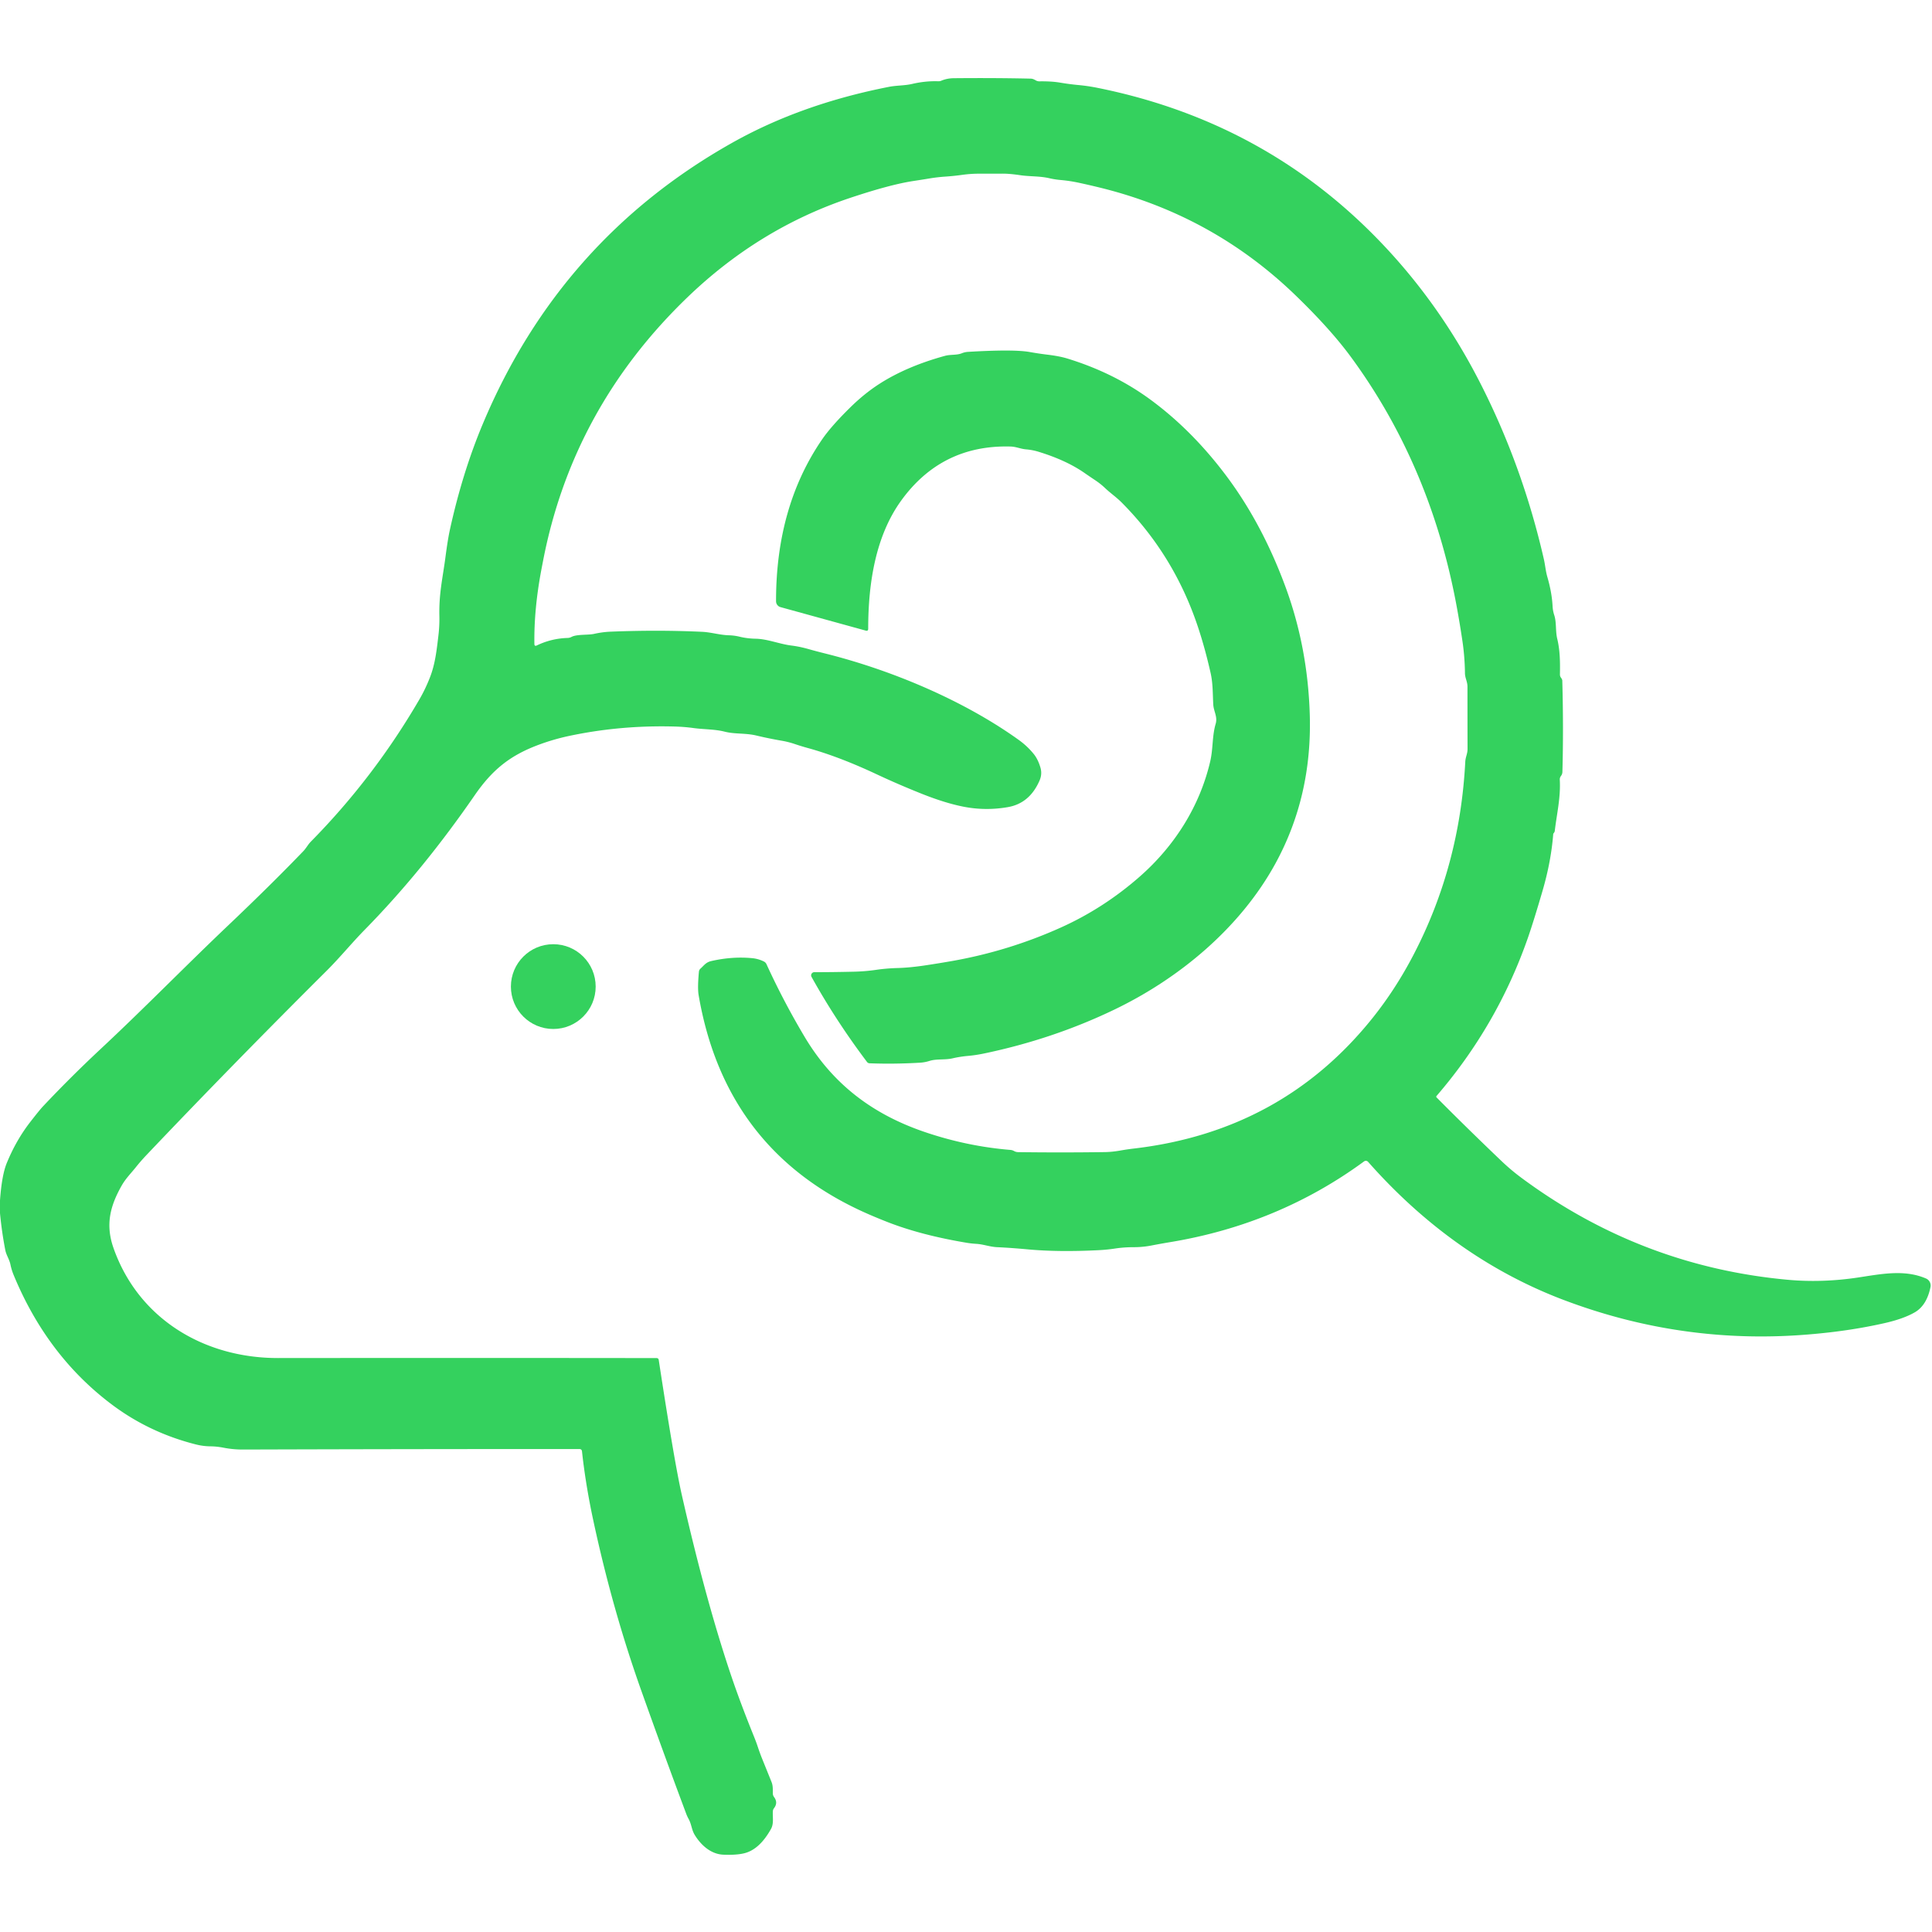 <?xml version="1.0" encoding="UTF-8" standalone="no"?>
<!DOCTYPE svg PUBLIC "-//W3C//DTD SVG 1.1//EN" "http://www.w3.org/Graphics/SVG/1.1/DTD/svg11.dtd">
<svg xmlns="http://www.w3.org/2000/svg" version="1.1" viewBox="0.00 0.00 500.00 500.00">
<path fill="#34d15e" d="
  M 0.00 313.98
  L 0.00 310.65
  Q 0.47 304.11 1.75 301.00
  Q 4.17 295.08 7.86 290.33
  Q 10.26 287.24 11.13 286.32
  Q 18.35 278.66 26.06 271.46
  C 37.21 261.06 48.00 250.00 58.89 239.65
  Q 70.16 228.95 78.50 220.28
  C 79.24 219.51 79.68 218.60 80.43 217.83
  Q 96.77 201.25 108.56 180.97
  Q 110.08 178.35 111.24 175.39
  C 112.64 171.84 113.01 168.25 113.46 164.48
  Q 113.76 161.97 113.71 159.51
  C 113.57 153.60 114.59 149.49 115.27 144.28
  Q 115.89 139.55 116.43 137.10
  Q 119.70 122.20 124.96 109.68
  Q 144.99 61.96 189.55 36.92
  Q 207.32 26.93 230.09 22.47
  C 232.09 22.08 234.08 22.18 236.06 21.72
  Q 239.49 20.92 242.82 21.03
  A 1.84 1.79 -54.7 0 0 243.63 20.88
  Q 245.11 20.25 246.87 20.24
  Q 257.62 20.14 266.75 20.35
  C 267.23 20.36 267.65 20.56 268.05 20.80
  Q 268.50 21.06 269.02 21.05
  Q 272.15 21.01 274.33 21.38
  Q 276.73 21.79 279.11 22.01
  Q 281.60 22.24 284.11 22.75
  Q 330.09 32.02 360.95 66.61
  Q 373.71 80.92 382.78 98.54
  Q 393.95 120.25 399.54 144.67
  C 399.90 146.23 400.00 147.74 400.44 149.27
  Q 401.62 153.30 401.81 156.91
  Q 401.87 158.10 402.25 159.24
  C 402.85 161.09 402.53 163.35 403.01 165.31
  C 403.74 168.29 403.77 171.49 403.71 174.53
  Q 403.70 175.03 404.01 175.42
  Q 404.14 175.60 404.23 175.80
  Q 404.32 175.98 404.32 176.17
  Q 404.66 188.48 404.35 199.77
  Q 404.33 200.36 403.97 200.83
  A 1.42 1.42 0.0 0 0 403.67 201.76
  C 403.93 206.45 402.90 210.53 402.37 215.08
  C 402.34 215.27 402.21 215.50 402.07 215.65
  Q 401.98 215.75 401.97 215.88
  Q 401.42 222.96 399.20 230.57
  Q 396.93 238.35 395.44 242.65
  Q 387.53 265.35 371.77 283.64
  A 0.27 0.27 0.0 0 0 371.78 284.01
  Q 379.86 292.15 388.54 300.43
  Q 391.05 302.83 393.84 304.89
  Q 424.80 327.79 462.85 331.22
  C 468.60 331.74 474.69 331.54 480.71 330.64
  C 486.65 329.76 492.79 328.43 498.46 330.88
  A 1.98 1.98 0.0 0 1 499.61 333.09
  Q 498.64 337.87 495.49 339.66
  Q 492.58 341.32 487.74 342.42
  Q 479.39 344.31 470.01 345.18
  Q 469.63 345.22 469.24 345.25
  Q 435.93 348.30 404.50 336.36
  C 384.81 328.87 368.07 316.55 354.06 300.68
  A 0.78 0.78 0.0 0 0 353.02 300.57
  Q 330.83 316.84 302.80 321.47
  Q 300.46 321.86 298.08 322.32
  Q 295.77 322.77 293.41 322.77
  Q 290.95 322.77 288.71 323.10
  Q 286.51 323.44 284.21 323.55
  Q 273.89 324.07 265.92 323.33
  Q 261.56 322.93 258.08 322.77
  C 256.10 322.68 254.54 322.01 252.60 321.90
  Q 251.42 321.83 250.30 321.65
  Q 238.48 319.69 229.75 316.29
  Q 227.40 315.37 225.01 314.34
  Q 187.74 298.21 180.80 257.50
  Q 180.49 255.65 180.88 251.48
  A 1.20 1.20 0.0 0 1 181.28 250.68
  C 182.22 249.84 182.69 249.04 184.04 248.73
  Q 189.52 247.47 194.72 247.98
  Q 196.26 248.13 197.68 248.83
  Q 198.15 249.06 198.37 249.54
  Q 202.77 259.16 208.24 268.34
  C 215.44 280.42 225.62 288.30 239.31 292.96
  Q 250.22 296.67 261.50 297.60
  Q 262.00 297.64 262.44 297.89
  Q 262.92 298.16 263.48 298.17
  Q 274.77 298.32 286.02 298.16
  Q 287.77 298.13 289.82 297.78
  Q 291.71 297.44 293.63 297.22
  Q 331.80 292.70 355.20 263.48
  Q 361.22 255.96 365.90 246.94
  Q 377.82 223.98 379.21 197.15
  C 379.28 195.87 379.80 195.10 379.80 193.82
  Q 379.78 185.73 379.78 177.73
  C 379.78 176.37 379.15 175.52 379.13 174.22
  Q 379.08 169.99 378.47 165.87
  Q 377.86 161.73 377.06 157.34
  Q 370.38 120.65 349.60 92.36
  Q 344.30 85.14 335.21 76.36
  Q 313.83 55.73 284.72 48.57
  Q 281.99 47.90 279.26 47.31
  Q 276.89 46.80 274.64 46.60
  Q 272.99 46.46 271.50 46.11
  C 269.03 45.54 266.44 45.71 263.96 45.33
  Q 261.33 44.94 259.51 44.94
  Q 256.49 44.96 253.48 44.95
  Q 251.28 44.94 249.04 45.25
  Q 246.83 45.56 244.58 45.71
  Q 242.54 45.85 240.44 46.20
  Q 238.45 46.53 236.40 46.84
  Q 230.33 47.76 219.85 51.27
  Q 196.48 59.12 178.05 76.81
  Q 148.16 105.51 140.52 145.28
  Q 140.28 146.50 140.05 147.73
  Q 138.17 157.80 138.30 166.65
  Q 138.31 167.34 138.93 167.04
  Q 142.71 165.22 146.92 165.10
  Q 147.44 165.08 147.90 164.84
  C 149.23 164.11 152.16 164.39 153.73 164.05
  Q 155.88 163.57 157.94 163.48
  Q 170.18 162.98 181.67 163.51
  C 184.06 163.62 186.23 164.34 188.64 164.41
  Q 190.06 164.45 191.41 164.78
  Q 193.39 165.26 195.56 165.30
  C 198.64 165.36 201.72 166.68 204.85 167.07
  Q 206.93 167.33 209.17 167.96
  Q 211.24 168.55 213.58 169.13
  C 231.00 173.48 249.59 181.40 263.65 191.49
  Q 265.86 193.08 267.51 195.11
  Q 268.65 196.51 269.28 198.70
  Q 269.75 200.35 269.04 201.99
  Q 266.49 207.89 260.85 208.88
  Q 255.19 209.87 249.61 208.82
  Q 244.77 207.91 238.50 205.41
  Q 232.37 202.96 226.98 200.43
  Q 217.13 195.80 209.00 193.57
  Q 207.37 193.12 205.76 192.58
  Q 204.04 191.99 202.20 191.68
  Q 199.00 191.13 195.73 190.35
  C 192.91 189.68 190.23 190.03 187.57 189.36
  C 184.95 188.69 182.15 188.79 179.41 188.41
  Q 177.10 188.09 174.40 188.02
  Q 160.50 187.66 147.33 190.45
  Q 143.26 191.31 139.35 192.77
  C 131.99 195.52 127.42 199.20 122.86 205.80
  C 114.14 218.43 104.80 230.01 94.42 240.59
  C 91.08 243.99 88.05 247.72 84.63 251.14
  Q 60.16 275.50 37.91 298.92
  Q 36.45 300.46 35.13 302.11
  C 33.87 303.68 32.55 304.99 31.53 306.76
  C 28.43 312.20 27.28 317.01 29.37 322.98
  C 35.79 341.26 52.75 351.47 71.92 351.46
  Q 124.06 351.41 169.92 351.47
  Q 170.40 351.48 170.48 351.95
  Q 174.52 378.40 176.47 386.97
  Q 182.65 414.18 189.18 433.53
  Q 191.57 440.61 194.97 449.02
  Q 195.72 450.86 196.13 452.12
  Q 196.66 453.72 197.26 455.21
  Q 198.49 458.24 199.66 461.15
  C 200.08 462.19 199.99 463.08 200.01 464.16
  A 1.59 1.57 26.2 0 0 200.33 465.08
  Q 201.41 466.53 200.32 467.95
  Q 200.03 468.32 200.01 468.80
  C 199.93 470.31 200.30 471.96 199.54 473.32
  Q 196.54 478.70 192.54 479.64
  Q 190.47 480.13 187.20 479.99
  C 183.94 479.86 181.38 477.46 179.82 474.92
  C 178.98 473.57 178.99 472.16 178.21 470.74
  Q 177.86 470.11 177.60 469.42
  Q 171.97 454.40 165.98 437.58
  Q 158.42 416.33 153.49 393.23
  Q 153.26 392.17 153.03 391.03
  Q 151.41 382.94 150.62 375.61
  Q 150.55 375.01 149.95 375.01
  Q 107.71 375.00 62.88 375.14
  Q 60.37 375.15 57.93 374.68
  Q 56.11 374.32 54.43 374.31
  Q 52.51 374.29 50.58 373.79
  Q 38.56 370.73 28.89 363.45
  Q 12.19 350.89 3.56 330.04
  Q 2.99 328.67 2.70 327.25
  C 2.41 325.86 1.63 324.87 1.36 323.47
  Q 0.45 318.76 0.00 313.98
  Z"
/>
<path fill="#34d15e" d="
  M 290.24 130.00
  C 288.93 128.69 287.37 127.62 285.99 126.31
  Q 284.87 125.24 283.48 124.31
  Q 282.11 123.40 280.71 122.43
  Q 275.97 119.12 268.79 116.92
  Q 267.23 116.44 265.59 116.30
  C 264.10 116.18 263.02 115.60 261.50 115.56
  Q 243.69 115.08 233.22 129.56
  C 226.55 138.78 224.69 151.07 224.69 162.72
  Q 224.69 163.38 224.05 163.20
  L 201.99 157.12
  A 1.58 1.57 -82.3 0 1 200.84 155.60
  Q 200.82 131.08 212.78 113.69
  Q 215.17 110.22 220.14 105.35
  Q 223.75 101.81 227.61 99.33
  Q 234.64 94.82 244.53 92.10
  C 246.02 91.69 247.57 91.97 248.93 91.42
  Q 249.70 91.11 250.55 91.06
  Q 262.32 90.36 266.48 91.10
  Q 268.83 91.52 271.25 91.81
  Q 274.22 92.18 276.17 92.77
  Q 288.27 96.47 297.74 103.43
  Q 308.28 111.17 316.96 122.61
  Q 326.53 135.20 332.69 151.90
  Q 338.45 167.53 338.97 185.00
  Q 339.60 206.10 330.05 223.53
  C 320.93 240.16 305.18 253.23 288.32 261.32
  Q 272.50 268.92 254.63 272.65
  Q 252.51 273.09 250.58 273.26
  Q 248.44 273.45 246.51 273.90
  C 244.50 274.36 242.38 273.98 240.54 274.57
  Q 239.33 274.95 238.13 275.02
  Q 231.46 275.42 225.05 275.18
  Q 224.63 275.16 224.38 274.83
  Q 216.29 264.10 210.02 252.81
  A 0.82 0.82 0.0 0 1 210.74 251.60
  Q 215.66 251.60 221.12 251.47
  Q 223.98 251.40 226.77 250.99
  Q 229.43 250.60 232.42 250.52
  Q 235.51 250.43 239.51 249.83
  Q 243.03 249.30 246.51 248.69
  Q 261.13 246.09 274.60 240.02
  Q 285.63 235.05 294.98 226.85
  C 303.89 219.02 310.47 208.79 313.21 197.02
  C 313.97 193.73 313.68 190.51 314.61 187.34
  C 315.16 185.47 314.09 184.12 313.99 182.30
  C 313.84 179.58 313.92 176.94 313.32 174.24
  Q 311.88 167.83 310.04 162.29
  Q 303.85 143.66 290.24 130.00
  Z"
/>
<circle fill="#34d15e" cx="143.19" cy="255.33" r="10.97"/>
</svg>
